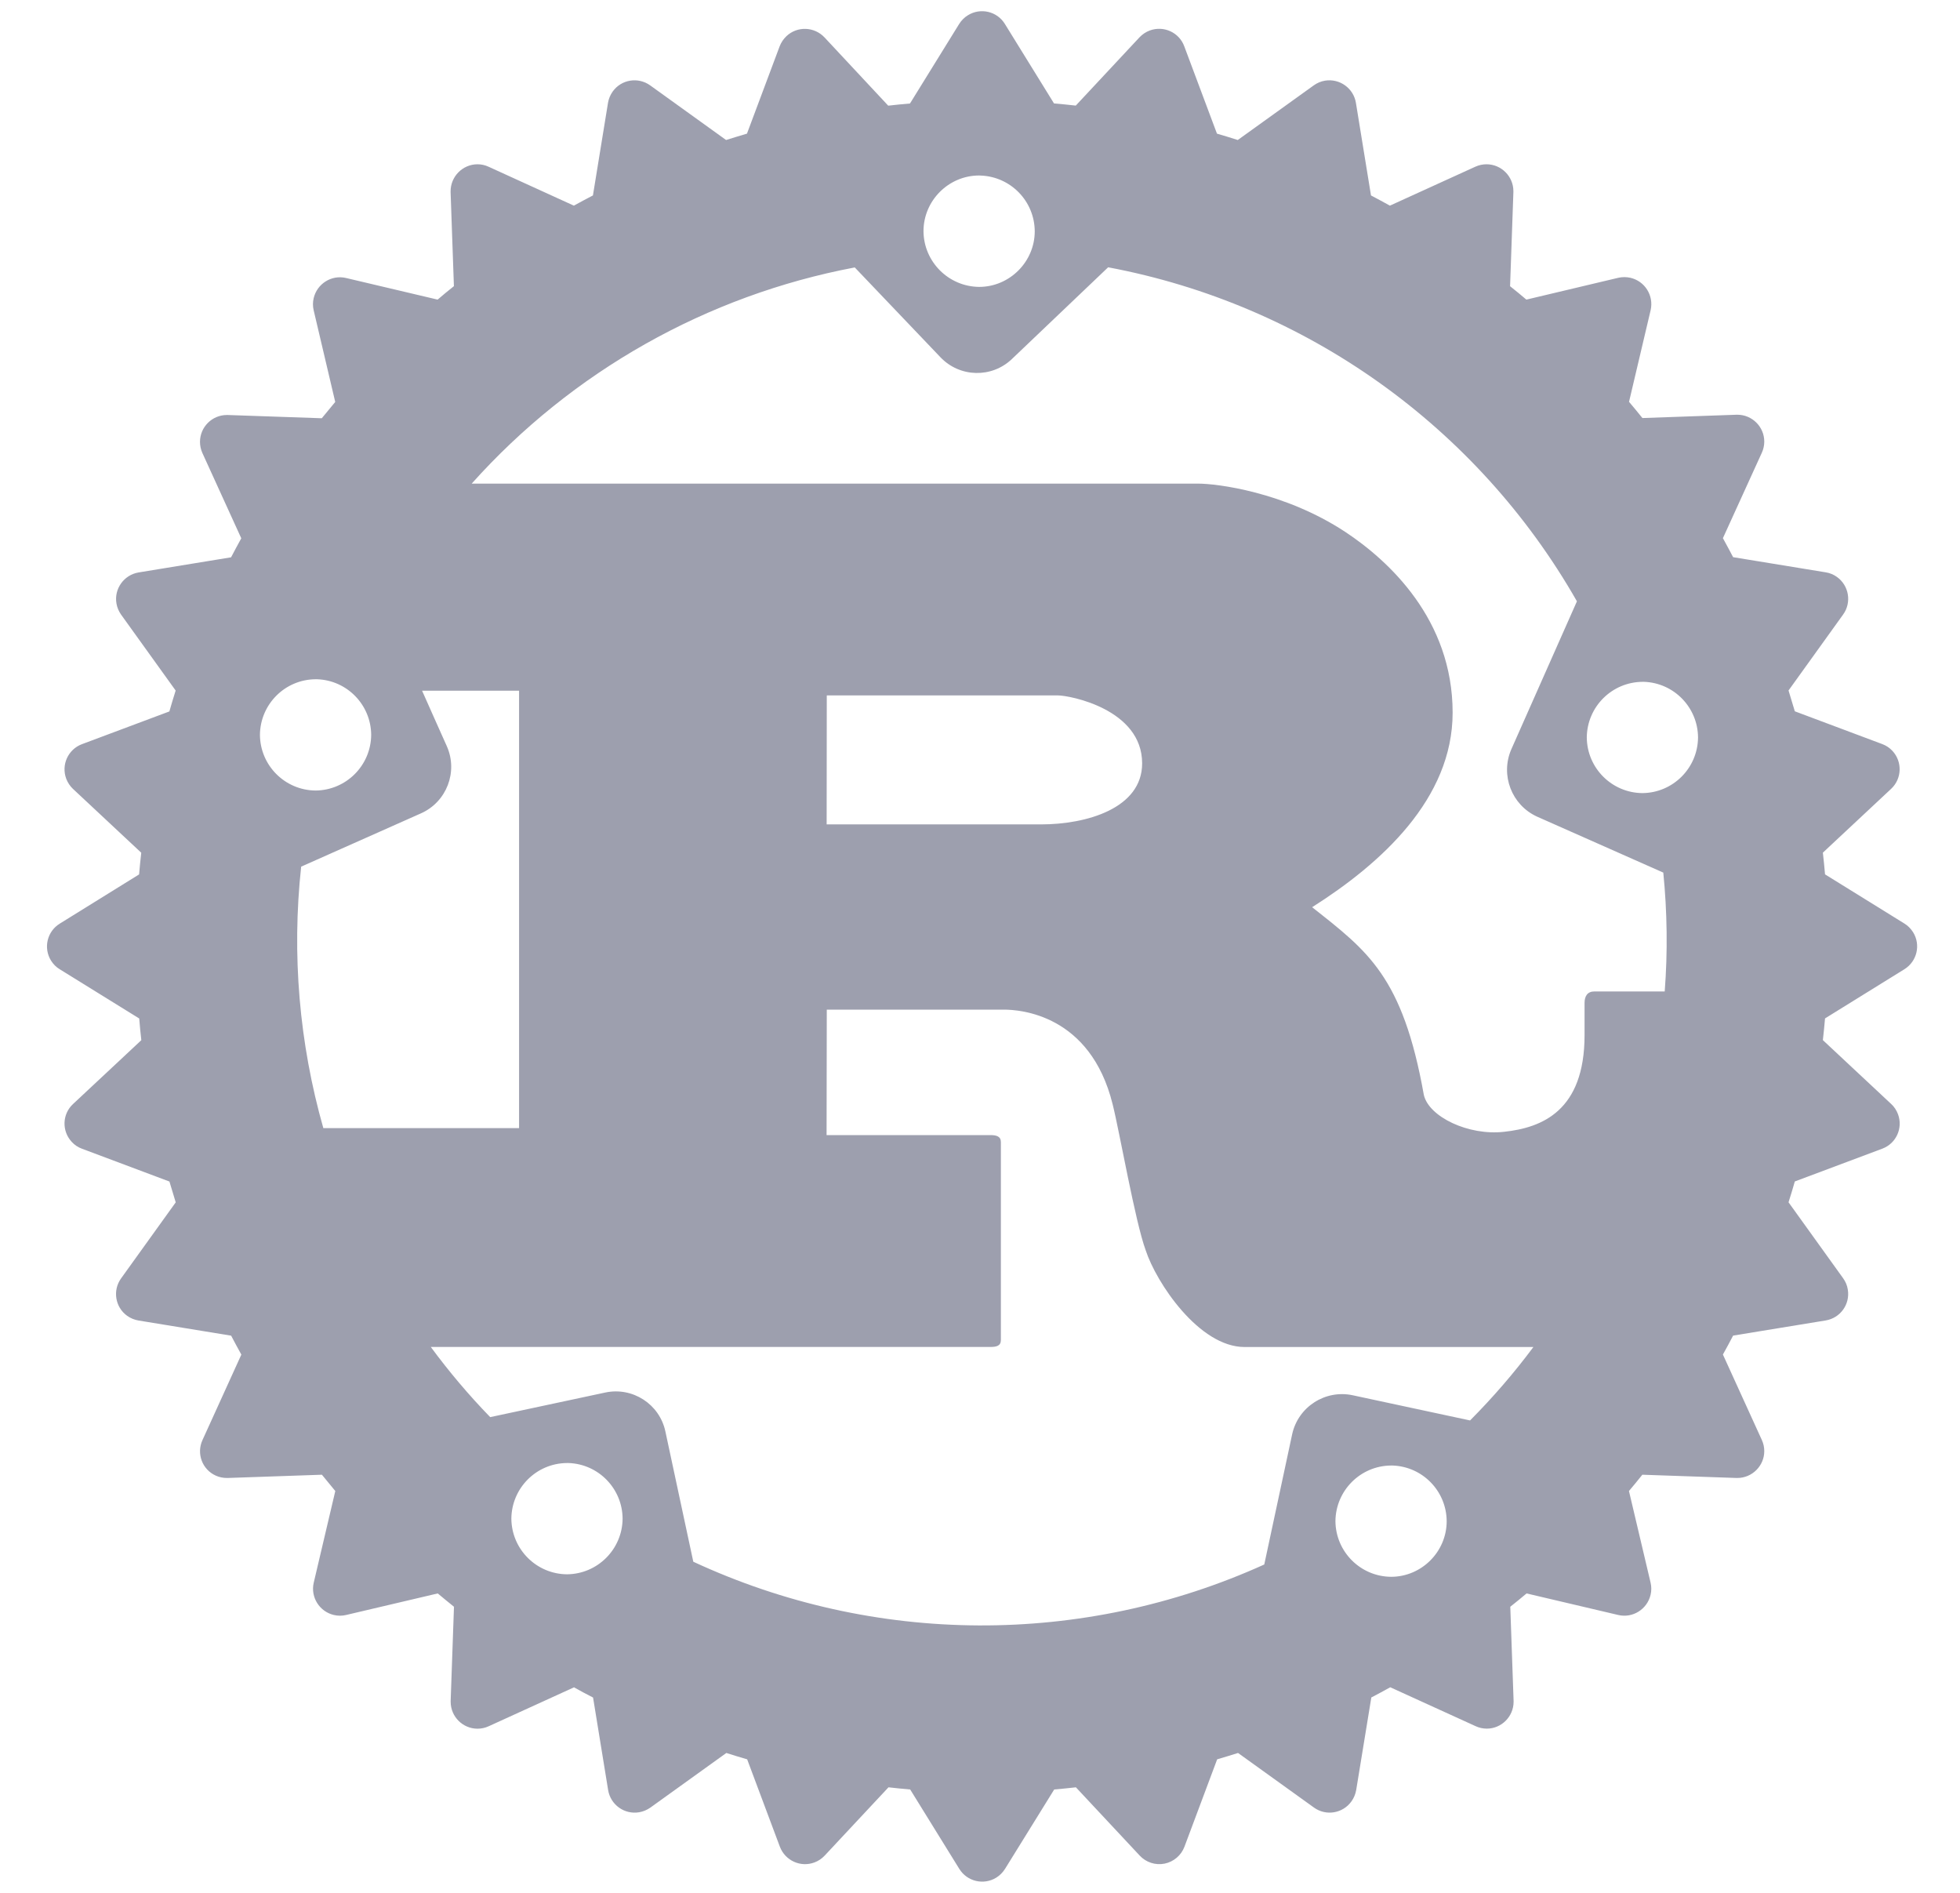 <svg width="29" height="28" viewBox="0 0 29 28" fill="none" xmlns="http://www.w3.org/2000/svg">
<path d="M13.464 1.531C13.356 1.54 13.249 1.551 13.142 1.563L12.199 0.553C12.048 0.393 11.796 0.384 11.636 0.535C11.592 0.577 11.558 0.628 11.536 0.684L11.052 1.977C10.949 2.008 10.846 2.038 10.743 2.071L9.62 1.263C9.441 1.135 9.194 1.175 9.066 1.353C9.03 1.403 9.006 1.461 8.996 1.521L8.773 2.891C8.678 2.94 8.584 2.991 8.491 3.042L7.228 2.466C7.176 2.442 7.121 2.43 7.064 2.43C6.844 2.431 6.666 2.612 6.667 2.832C6.667 2.835 6.667 2.839 6.667 2.842L6.716 4.233C6.634 4.298 6.554 4.364 6.475 4.432L5.119 4.112C4.905 4.062 4.691 4.197 4.641 4.411C4.627 4.47 4.627 4.531 4.641 4.59L4.96 5.946C4.893 6.026 4.826 6.107 4.761 6.187L3.37 6.139H3.355C3.137 6.14 2.96 6.317 2.959 6.535C2.959 6.593 2.971 6.648 2.994 6.7L3.57 7.963C3.519 8.055 3.468 8.15 3.419 8.244L2.05 8.468C1.833 8.505 1.686 8.71 1.723 8.927C1.733 8.987 1.757 9.042 1.791 9.091L2.599 10.215C2.567 10.318 2.535 10.42 2.506 10.524L1.213 11.008C1.007 11.085 0.903 11.314 0.98 11.52C1.002 11.577 1.036 11.629 1.08 11.67L2.09 12.614C2.078 12.72 2.067 12.828 2.058 12.935L0.884 13.663C0.697 13.778 0.639 14.023 0.755 14.21C0.788 14.262 0.831 14.307 0.884 14.338L2.06 15.066C2.068 15.173 2.079 15.281 2.091 15.387L1.081 16.331C0.92 16.48 0.912 16.73 1.061 16.891C1.103 16.937 1.155 16.972 1.214 16.993L2.507 17.478C2.537 17.581 2.568 17.684 2.6 17.786L1.792 18.91C1.664 19.087 1.703 19.336 1.881 19.464C1.931 19.5 1.99 19.524 2.051 19.534L3.42 19.758C3.469 19.852 3.52 19.946 3.571 20.038L2.996 21.302C2.904 21.502 2.992 21.738 3.192 21.828C3.244 21.852 3.301 21.863 3.357 21.863H3.371L4.763 21.815C4.829 21.896 4.895 21.977 4.961 22.056L4.642 23.412C4.592 23.626 4.727 23.84 4.94 23.89C4.999 23.904 5.061 23.904 5.12 23.89L6.477 23.571C6.556 23.638 6.637 23.703 6.717 23.768L6.668 25.16V25.175C6.669 25.394 6.846 25.571 7.064 25.572C7.122 25.572 7.178 25.56 7.23 25.536L8.493 24.96C8.587 25.013 8.68 25.063 8.775 25.111L8.998 26.481C9.034 26.698 9.24 26.845 9.457 26.808C9.516 26.798 9.573 26.774 9.623 26.739L10.747 25.931C10.849 25.964 10.952 25.995 11.055 26.025L11.539 27.318C11.617 27.523 11.846 27.628 12.051 27.55C12.108 27.529 12.159 27.495 12.202 27.449L13.146 26.439C13.252 26.451 13.359 26.462 13.467 26.471L14.194 27.646C14.31 27.833 14.554 27.89 14.741 27.775C14.793 27.743 14.837 27.698 14.87 27.646L15.598 26.471C15.705 26.462 15.812 26.451 15.919 26.439L16.863 27.449C16.956 27.549 17.095 27.595 17.231 27.568C17.365 27.541 17.477 27.446 17.525 27.318L18.009 26.025C18.112 25.994 18.216 25.964 18.318 25.931L19.442 26.739C19.62 26.867 19.868 26.826 19.996 26.647C20.032 26.597 20.055 26.541 20.066 26.48L20.29 25.11C20.384 25.061 20.477 25.011 20.57 24.959L21.834 25.535C21.886 25.559 21.942 25.571 21.999 25.571C22.216 25.571 22.395 25.392 22.395 25.174V25.16L22.346 23.768C22.428 23.703 22.508 23.638 22.587 23.571L23.944 23.89C24.158 23.94 24.372 23.805 24.422 23.591C24.436 23.533 24.436 23.471 24.422 23.412L24.102 22.056C24.169 21.977 24.235 21.896 24.3 21.815L25.692 21.863H25.706C25.924 21.863 26.104 21.684 26.104 21.466C26.104 21.409 26.092 21.353 26.068 21.301L25.492 20.037C25.544 19.945 25.594 19.85 25.643 19.757L27.012 19.533C27.23 19.497 27.376 19.293 27.34 19.076C27.331 19.016 27.307 18.959 27.271 18.909L26.463 17.785C26.495 17.683 26.527 17.58 26.556 17.477L27.85 16.992C28.055 16.916 28.159 16.688 28.083 16.483C28.061 16.424 28.027 16.372 27.981 16.33L26.971 15.386C26.983 15.279 26.994 15.172 27.003 15.065L28.178 14.337C28.364 14.221 28.422 13.977 28.306 13.79C28.273 13.738 28.23 13.694 28.178 13.662L27.003 12.934C26.994 12.827 26.983 12.719 26.971 12.613L27.981 11.669C28.142 11.519 28.149 11.267 28 11.107C27.958 11.062 27.907 11.028 27.85 11.007L26.556 10.522C26.526 10.419 26.495 10.316 26.463 10.214L27.271 9.09C27.399 8.912 27.358 8.663 27.18 8.535C27.13 8.499 27.072 8.475 27.012 8.466L25.643 8.242C25.594 8.148 25.543 8.054 25.492 7.961L26.068 6.697C26.092 6.645 26.104 6.588 26.104 6.532C26.104 6.313 25.924 6.135 25.707 6.135H25.693L24.301 6.184C24.236 6.103 24.171 6.024 24.103 5.944L24.423 4.587C24.471 4.372 24.338 4.159 24.123 4.109C24.064 4.096 24.003 4.096 23.945 4.109L22.584 4.432C22.505 4.364 22.424 4.299 22.343 4.234L22.392 2.842V2.828C22.392 2.609 22.213 2.43 21.994 2.43C21.938 2.43 21.882 2.442 21.829 2.466L20.565 3.042C20.472 2.991 20.379 2.94 20.285 2.891L20.062 1.521C20.026 1.305 19.822 1.158 19.605 1.193C19.545 1.203 19.488 1.227 19.438 1.263L18.314 2.071C18.212 2.038 18.109 2.007 18.006 1.977L17.522 0.684C17.446 0.479 17.218 0.375 17.012 0.451C16.955 0.472 16.903 0.507 16.86 0.552L15.917 1.562C15.809 1.55 15.703 1.539 15.595 1.53L14.868 0.354C14.753 0.167 14.508 0.11 14.322 0.225C14.269 0.257 14.225 0.302 14.192 0.354C14.191 0.355 13.464 1.531 13.464 1.531ZM12.233 14.935H14.852C15.09 14.935 16.132 15.004 16.462 16.333C16.565 16.74 16.795 18.069 16.952 18.496C17.108 18.973 17.741 19.926 18.415 19.926H22.688C22.402 20.31 22.089 20.672 21.751 21.012L20.012 20.639C19.607 20.554 19.208 20.811 19.119 21.215L18.706 23.143C16.019 24.359 12.934 24.344 10.258 23.102L9.845 21.175C9.759 20.771 9.36 20.513 8.956 20.599L7.253 20.963C6.937 20.638 6.644 20.291 6.374 19.925H14.653C14.745 19.925 14.809 19.909 14.809 19.822V16.895C14.809 16.81 14.745 16.791 14.653 16.791H12.23C12.231 16.791 12.233 14.935 12.233 14.935ZM20.606 21.679C21.05 21.695 21.402 22.058 21.405 22.502C21.405 22.954 21.034 23.325 20.582 23.325C20.129 23.321 19.763 22.955 19.759 22.502C19.763 22.049 20.129 21.682 20.582 21.679H20.606ZM8.413 21.642C8.857 21.658 9.209 22.021 9.212 22.465C9.208 22.918 8.842 23.284 8.389 23.288C7.936 23.284 7.57 22.918 7.566 22.465C7.57 22.012 7.936 21.645 8.389 21.642H8.413ZM16.396 3.954C19.321 4.503 21.857 6.309 23.332 8.895L22.36 11.087C22.197 11.467 22.366 11.908 22.742 12.08L24.61 12.908C24.668 13.492 24.676 14.081 24.631 14.666H23.591C23.488 14.666 23.445 14.735 23.445 14.836V15.312C23.445 16.435 22.812 16.682 22.256 16.742C21.726 16.803 21.141 16.52 21.067 16.197C20.754 14.441 20.235 14.068 19.414 13.42C20.434 12.774 21.493 11.818 21.493 10.542C21.493 9.163 20.548 8.294 19.904 7.868C18.998 7.272 17.997 7.154 17.728 7.154H6.979C8.465 5.494 10.458 4.37 12.647 3.956L13.915 5.285C14.2 5.584 14.672 5.596 14.971 5.312C14.972 5.311 14.973 5.31 14.974 5.309C14.976 5.307 16.396 3.954 16.396 3.954ZM6.245 10.217H7.68V16.688H4.784C4.427 15.432 4.315 14.119 4.456 12.82L6.23 12.031C6.608 11.862 6.779 11.419 6.612 11.04C6.611 11.041 6.245 10.217 6.245 10.217ZM12.233 10.287H15.652C15.829 10.287 16.899 10.491 16.899 11.292C16.899 11.957 16.078 12.195 15.403 12.195H12.231L12.233 10.287ZM24.325 10.086C24.769 10.102 25.121 10.465 25.124 10.909C25.12 11.362 24.754 11.728 24.301 11.732C23.848 11.728 23.482 11.362 23.478 10.909C23.482 10.455 23.85 10.088 24.305 10.086H24.325ZM4.693 10.048C5.137 10.064 5.489 10.427 5.492 10.871C5.488 11.324 5.122 11.69 4.669 11.694C4.216 11.69 3.85 11.324 3.846 10.871C3.85 10.418 4.216 10.051 4.669 10.048H4.693ZM14.511 2.597C14.955 2.614 15.307 2.976 15.31 3.421C15.31 3.872 14.938 4.244 14.487 4.244C14.034 4.239 13.668 3.873 13.664 3.421V3.42C13.664 2.968 14.035 2.596 14.487 2.596C14.487 2.597 14.511 2.597 14.511 2.597Z" fill="#9D9FAE"/>
</svg>
